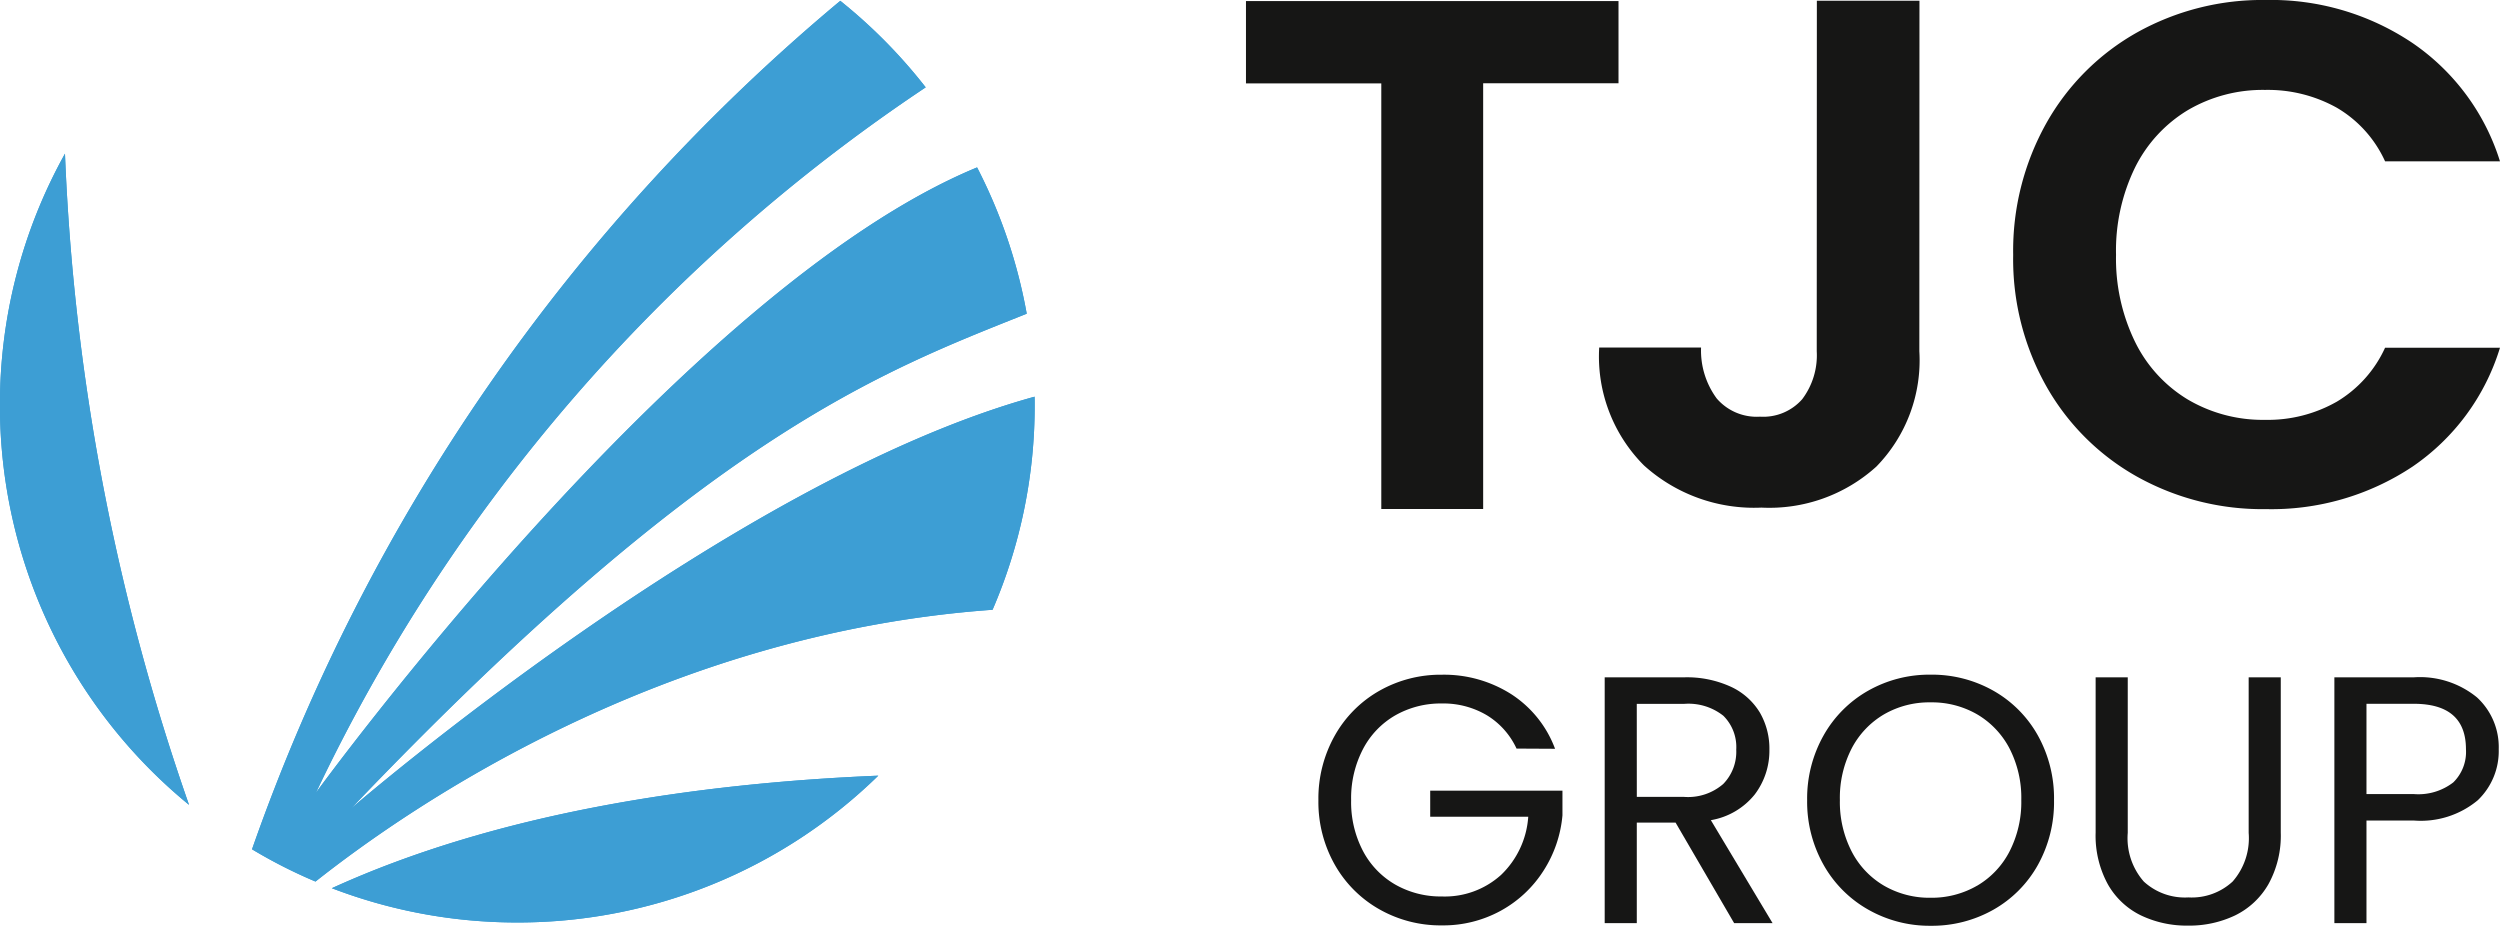 <?xml version="1.0" encoding="utf-8"?>
<svg xmlns="http://www.w3.org/2000/svg" width="146.958" height="54.411" viewBox="0 0 146.958 54.411">
  <g id="Groupe_11807" data-name="Groupe 11807" transform="translate(-196 -39.795)">
    <g id="Groupe_11680" data-name="Groupe 11680" transform="translate(196 39.795)">
      <g id="Groupe_11586" data-name="Groupe 11586" transform="translate(0 0.05)">
        <g id="Groupe_11585" data-name="Groupe 11585" transform="translate(0)">
          <g id="Groupe_11584" data-name="Groupe 11584">
            <g id="Groupe_11583" data-name="Groupe 11583">
              <g id="Groupe_11582" data-name="Groupe 11582">
                <g id="Groupe_11581" data-name="Groupe 11581">
                  <g id="Groupe_11579" data-name="Groupe 11579">
                    <path id="Tracé_1309" data-name="Tracé 1309" d="M-998.435,363.718a30.375,30.375,0,0,0,10.9,2.014,30.305,30.305,0,0,0,21.22-8.63c-10.735.449-22.411,2.183-32.124,6.617m-19.507-28.4a30.335,30.335,0,0,0,11.116,23.5,131.634,131.634,0,0,1-7.292-38.28,30.3,30.3,0,0,0-3.824,14.776m14.818,26.115a29.759,29.759,0,0,0,3.732,1.9c5.693-4.509,20.439-14.6,39.8-15.978a30.26,30.26,0,0,0,2.476-12.035c0-.164,0-.333-.006-.491-17.9,4.941-40.17,24.2-40.17,24.2,20.856-21.848,31.051-25.622,39.708-29.078a30.5,30.5,0,0,0-2.918-8.6c-17.374,7.18-38.863,36.758-38.863,36.758a102.723,102.723,0,0,1,35.842-41.464,30.661,30.661,0,0,0-5.02-5.086,114.046,114.046,0,0,0-34.58,49.875" transform="translate(1017.942 -311.556)" fill="#3d9ed4"/>
                  </g>
                  <g id="Groupe_11580" data-name="Groupe 11580">
                    <path id="Tracé_1310" data-name="Tracé 1310" d="M-998.435,363.718a30.375,30.375,0,0,0,10.9,2.014,30.318,30.318,0,0,0,21.223-8.63c-10.738.449-22.414,2.19-32.127,6.617m-19.507-28.4a30.335,30.335,0,0,0,11.116,23.5,131.634,131.634,0,0,1-7.292-38.28,30.3,30.3,0,0,0-3.824,14.776m14.818,26.115a29.091,29.091,0,0,0,3.732,1.893c5.693-4.5,20.439-14.591,39.8-15.974a30.248,30.248,0,0,0,2.476-12.035c0-.164,0-.333-.006-.491-17.9,4.941-40.17,24.2-40.17,24.2,20.856-21.848,31.051-25.622,39.708-29.078a30.5,30.5,0,0,0-2.918-8.6c-17.374,7.18-38.863,36.758-38.863,36.758a102.723,102.723,0,0,1,35.842-41.464,30.593,30.593,0,0,0-5.022-5.086,114.062,114.062,0,0,0-34.578,49.875" transform="translate(1017.942 -311.556)" fill="#3d9ed4"/>
                  </g>
                </g>
              </g>
            </g>
          </g>
        </g>
      </g>
      <g id="Groupe_11587" data-name="Groupe 11587" transform="translate(77.496 39.65)">
        <path id="Tracé_1311" data-name="Tracé 1311" d="M-769.406,436.957A4.5,4.5,0,0,0-771.148,435a5,5,0,0,0-2.653-.694,5.39,5.39,0,0,0-2.726.694,4.906,4.906,0,0,0-1.907,1.99,6.244,6.244,0,0,0-.695,3,6.179,6.179,0,0,0,.695,2.985,4.918,4.918,0,0,0,1.907,1.98,5.383,5.383,0,0,0,2.726.695,4.929,4.929,0,0,0,3.483-1.265,5.22,5.22,0,0,0,1.6-3.421h-5.763v-1.534h7.774v1.451a7.181,7.181,0,0,1-1.12,3.266,6.922,6.922,0,0,1-2.508,2.343,7.027,7.027,0,0,1-3.462.86,7.284,7.284,0,0,1-3.669-.943,6.922,6.922,0,0,1-2.623-2.622,7.484,7.484,0,0,1-.964-3.794,7.541,7.541,0,0,1,.964-3.8,6.906,6.906,0,0,1,2.623-2.633,7.291,7.291,0,0,1,3.669-.943,7.366,7.366,0,0,1,4.074,1.14,6.525,6.525,0,0,1,2.581,3.214Z" transform="translate(781.057 -432.603)" fill="#161615"/>
        <path id="Tracé_1312" data-name="Tracé 1312" d="M-721.99,447.56l-3.442-5.909h-2.281v5.909H-729.6V433.11h4.664a6.191,6.191,0,0,1,2.768.56,3.9,3.9,0,0,1,1.69,1.513,4.222,4.222,0,0,1,.56,2.177,4.254,4.254,0,0,1-.86,2.633,4.205,4.205,0,0,1-2.581,1.513l3.628,6.054Zm-5.722-7.422h2.778a3.153,3.153,0,0,0,2.3-.757,2.712,2.712,0,0,0,.767-2.021,2.588,2.588,0,0,0-.757-1.99,3.3,3.3,0,0,0-2.312-.7h-2.778Z" transform="translate(746.433 -432.944)" fill="#161615"/>
        <path id="Tracé_1313" data-name="Tracé 1313" d="M-689.639,446.421a6.9,6.9,0,0,1-2.622-2.633,7.54,7.54,0,0,1-.964-3.8,7.539,7.539,0,0,1,.964-3.8,6.9,6.9,0,0,1,2.622-2.633,7.293,7.293,0,0,1,3.67-.943,7.335,7.335,0,0,1,3.69.943,6.858,6.858,0,0,1,2.612,2.623,7.588,7.588,0,0,1,.954,3.815,7.586,7.586,0,0,1-.954,3.814,6.855,6.855,0,0,1-2.612,2.623,7.334,7.334,0,0,1-3.69.943A7.292,7.292,0,0,1-689.639,446.421Zm6.4-1.4a4.963,4.963,0,0,0,1.907-2.011,6.353,6.353,0,0,0,.695-3.027,6.339,6.339,0,0,0-.695-3.038,5,5,0,0,0-1.9-2,5.311,5.311,0,0,0-2.737-.705,5.309,5.309,0,0,0-2.737.705,5,5,0,0,0-1.9,2,6.334,6.334,0,0,0-.695,3.038,6.347,6.347,0,0,0,.695,3.027,4.957,4.957,0,0,0,1.907,2.011,5.323,5.323,0,0,0,2.726.705A5.324,5.324,0,0,0-683.243,445.021Z" transform="translate(721.959 -432.603)" fill="#161615"/>
        <path id="Tracé_1314" data-name="Tracé 1314" d="M-639.5,433.11v9.142a3.869,3.869,0,0,0,.943,2.862,3.567,3.567,0,0,0,2.622.933,3.539,3.539,0,0,0,2.6-.933,3.871,3.871,0,0,0,.943-2.862V433.11h1.887v9.122a5.9,5.9,0,0,1-.725,3.037,4.561,4.561,0,0,1-1.959,1.835,6.235,6.235,0,0,1-2.768.6,6.235,6.235,0,0,1-2.768-.6,4.493,4.493,0,0,1-1.948-1.835,5.966,5.966,0,0,1-.715-3.037V433.11Z" transform="translate(687.08 -432.944)" fill="#161615"/>
        <path id="Tracé_1315" data-name="Tracé 1315" d="M-590.058,440.335a5.233,5.233,0,0,1-3.763,1.192H-596.6v6.033h-1.887V433.11h4.664a5.288,5.288,0,0,1,3.722,1.182,3.968,3.968,0,0,1,1.275,3.048A3.992,3.992,0,0,1-590.058,440.335Zm-1.441-1.047a2.51,2.51,0,0,0,.747-1.949q0-2.674-3.069-2.674H-596.6v5.307h2.778A3.355,3.355,0,0,0-591.5,439.288Z" transform="translate(658.213 -432.944)" fill="#161615"/>
      </g>
      <g id="Groupe_11588" data-name="Groupe 11588" transform="translate(73.242)">
        <path id="Tracé_1316" data-name="Tracé 1316" d="M-772.163,311.6v4.835h-7.956V341.46h-5.988V316.44h-7.955V311.6Z" transform="translate(794.062 -311.539)" fill="#161615"/>
        <path id="Tracé_1317" data-name="Tracé 1317" d="M-711.768,311.535l-.007,20.6a8.945,8.945,0,0,1-2.523,6.781,9.365,9.365,0,0,1-6.757,2.415,9.653,9.653,0,0,1-6.908-2.481,9.061,9.061,0,0,1-2.631-6.928h5.988a4.756,4.756,0,0,0,.92,2.993,3.1,3.1,0,0,0,2.545,1.07,3.046,3.046,0,0,0,2.48-1.026,4.288,4.288,0,0,0,.855-2.825l.007-20.6Z" transform="translate(751.358 -311.492)" fill="#161615"/>
        <path id="Tracé_1318" data-name="Tracé 1318" d="M-654.252,318.64a13.957,13.957,0,0,1,5.329-5.328,15.111,15.111,0,0,1,7.574-1.908,14.906,14.906,0,0,1,8.6,2.516,13.17,13.17,0,0,1,5.161,6.966h-6.755a7,7,0,0,0-2.833-3.147,8.317,8.317,0,0,0-4.218-1.049,8.692,8.692,0,0,0-4.553,1.194,8.173,8.173,0,0,0-3.1,3.38,11.133,11.133,0,0,0-1.111,5.12,11.157,11.157,0,0,0,1.111,5.1,8.123,8.123,0,0,0,3.1,3.4,8.677,8.677,0,0,0,4.553,1.2,8.19,8.19,0,0,0,4.218-1.07,7.13,7.13,0,0,0,2.833-3.169h6.755a13.089,13.089,0,0,1-5.139,6.987,14.97,14.97,0,0,1-8.623,2.5,15.122,15.122,0,0,1-7.574-1.91,13.949,13.949,0,0,1-5.329-5.309,15.221,15.221,0,0,1-1.951-7.719A15.352,15.352,0,0,1-654.252,318.64Z" transform="translate(701.303 -311.404)" fill="#161615"/>
      </g>
    </g>
  </g>
</svg>
